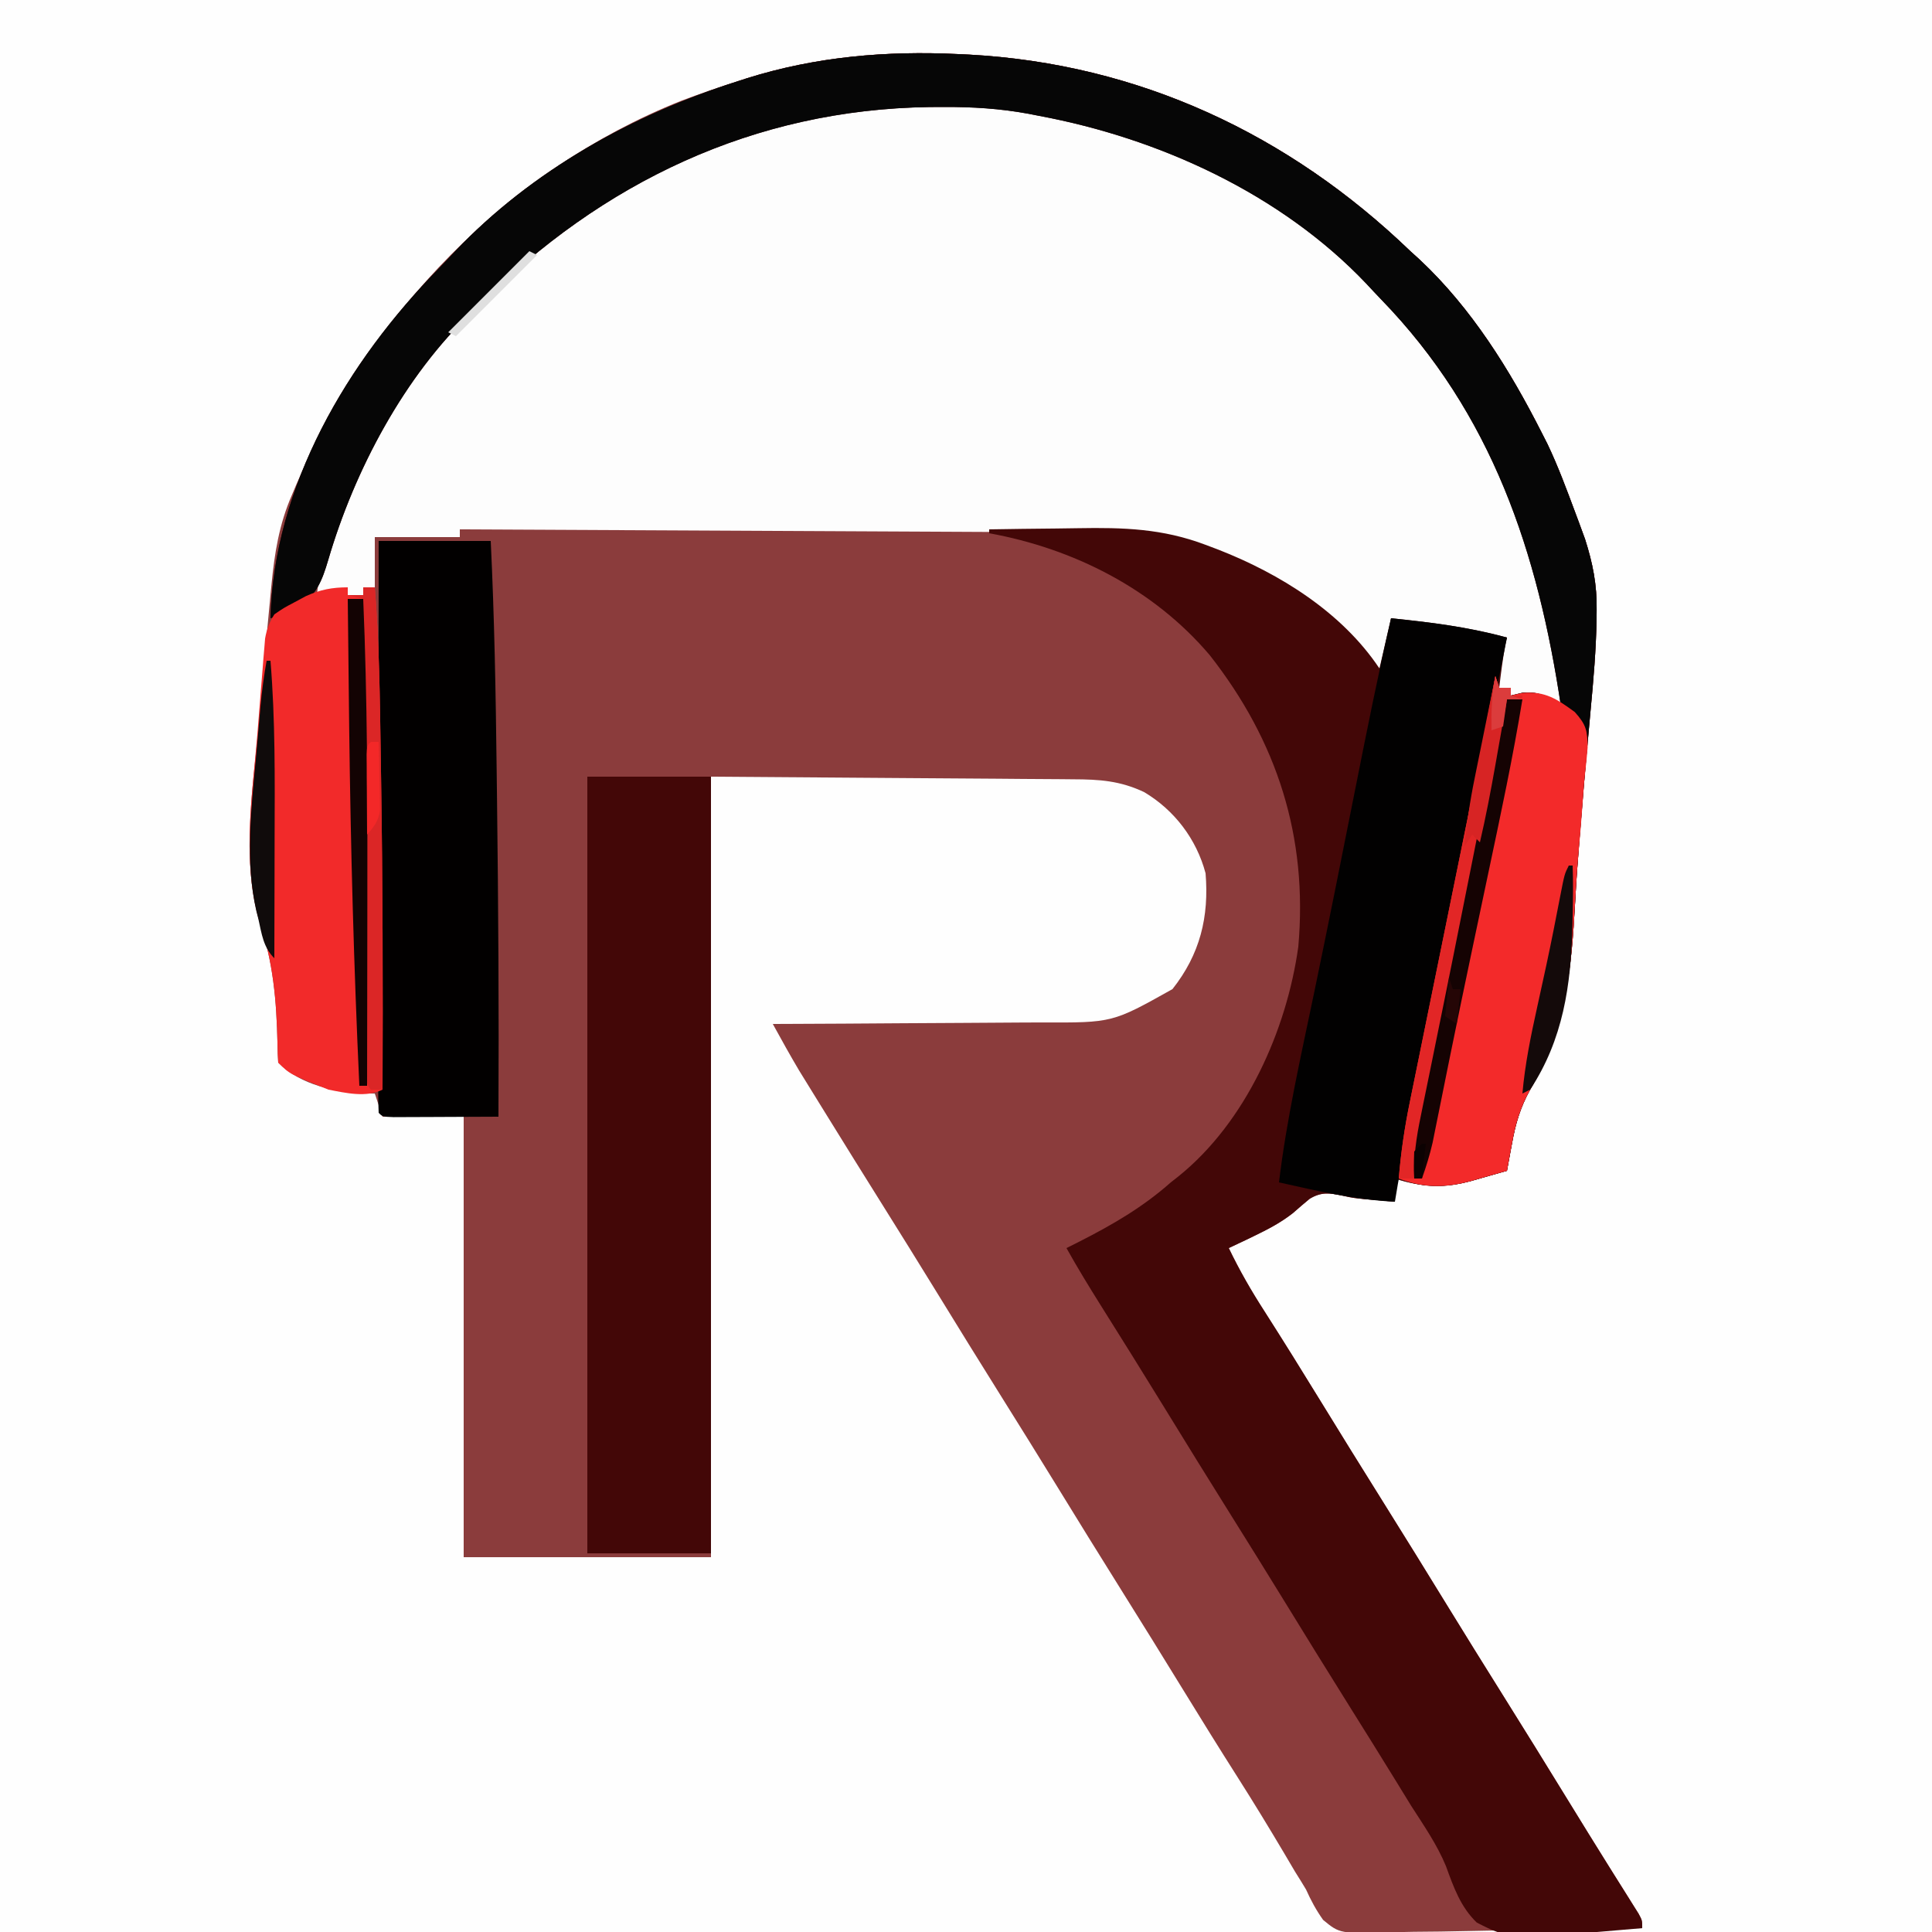 <?xml version="1.0" encoding="UTF-8"?>
<svg version="1.1" xmlns="http://www.w3.org/2000/svg" width="500" height="500">
<rect width="100%" height="100%" fill="#333333" stroke="none"/>
<path d="M0 0 C165 0 330 0 500 0 C500 165 500 330 500 500 C335 500 170 500 0 500 C0 335 0 170 0 0 Z " fill="#FEFEFE" transform="translate(0,0)"/>
<path d="M0 0 C0.926 0.044 1.851 0.088 2.805 0.133 C46.717 2.524 85.547 20.722 117 51 C118.222 52.11 118.222 52.11 119.469 53.242 C132.857 65.804 142.754 81.729 151 98 C151.487 98.958 151.975 99.916 152.477 100.902 C155.238 106.684 157.447 112.69 159.688 118.688 C159.986 119.484 160.284 120.281 160.591 121.101 C160.874 121.876 161.157 122.651 161.449 123.449 C161.7 124.133 161.951 124.817 162.21 125.522 C164.206 131.783 165.323 137.354 165.211 143.938 C165.204 144.669 165.198 145.401 165.191 146.155 C165.067 154.137 164.377 162.056 163.625 170 C163.485 171.544 163.346 173.087 163.207 174.631 C162.999 176.945 162.791 179.26 162.58 181.574 C162.093 186.909 161.644 192.247 161.228 197.589 C161.076 199.532 160.918 201.475 160.755 203.417 C160.311 208.726 159.935 214.031 159.651 219.351 C158.673 237.226 157.22 252.205 148 268 C145.487 272.528 144.211 276.806 143.312 281.875 C143.183 282.563 143.053 283.252 142.92 283.961 C142.605 285.639 142.301 287.319 142 289 C139.649 289.678 137.295 290.342 134.938 291 C133.952 291.286 133.952 291.286 132.947 291.578 C125.832 293.541 119.969 293.276 113 291 C113 292.98 113 294.96 113 297 C111.354 296.855 109.708 296.709 108.062 296.562 C107.056 296.481 106.049 296.4 105.012 296.316 C102 296 102 296 99.582 295.465 C96.156 294.743 94.008 294.39 90.934 296.25 C89.473 297.455 88.035 298.687 86.617 299.941 C83.422 302.455 80.085 304.173 76.438 305.938 C75.805 306.244 75.172 306.55 74.521 306.865 C73.018 307.585 71.509 308.294 70 309 C72.751 314.721 75.809 320.046 79.25 325.375 C84.183 333.099 89.022 340.875 93.812 348.688 C99.005 357.148 104.228 365.588 109.5 374 C115.39 383.399 121.216 392.837 127.02 402.289 C131.48 409.547 135.976 416.781 140.5 424 C146.423 433.453 152.291 442.939 158.125 452.447 C161.363 457.724 164.613 462.991 167.898 468.238 C168.811 469.699 168.811 469.699 169.742 471.189 C170.888 473.022 172.038 474.852 173.192 476.68 C173.696 477.487 174.2 478.294 174.719 479.125 C175.383 480.181 175.383 480.181 176.061 481.258 C177 483 177 483 177 485 C166.691 485.232 156.382 485.41 146.071 485.518 C141.282 485.57 136.495 485.641 131.708 485.754 C127.085 485.863 122.463 485.923 117.839 485.949 C116.077 485.967 114.316 486.003 112.556 486.057 C98.773 486.464 98.773 486.464 94.422 482.872 C92.601 480.311 91.286 477.86 90 475 C89.055 473.428 88.096 471.865 87.113 470.316 C86.177 468.734 85.243 467.149 84.312 465.562 C80.383 458.939 76.386 452.372 72.25 445.875 C67.493 438.396 62.823 430.867 58.188 423.312 C52.995 414.852 47.772 406.412 42.5 398 C36.61 388.601 30.784 379.163 24.98 369.711 C20.52 362.453 16.024 355.219 11.5 348 C5.61 338.601 -0.216 329.163 -6.02 319.711 C-10.48 312.453 -14.977 305.219 -19.5 298 C-24.548 289.938 -29.578 281.865 -34.572 273.769 C-35.592 272.117 -36.613 270.465 -37.635 268.814 C-38.263 267.794 -38.892 266.774 -39.539 265.723 C-40.088 264.833 -40.636 263.944 -41.202 263.028 C-43.555 259.066 -45.78 255.037 -48 251 C-46.934 250.996 -45.869 250.993 -44.771 250.989 C-34.694 250.952 -24.617 250.894 -14.54 250.816 C-9.36 250.777 -4.18 250.744 1 250.729 C6.006 250.714 11.011 250.679 16.017 250.632 C17.919 250.617 19.822 250.609 21.725 250.608 C39.91 250.686 39.91 250.686 55.434 241.98 C62.583 232.941 64.932 223.273 64 212 C61.65 203.152 55.931 195.659 48.125 191.008 C41.915 188.062 36.531 187.697 29.772 187.681 C28.74 187.671 27.709 187.661 26.646 187.65 C23.319 187.62 19.991 187.603 16.664 187.586 C14.605 187.569 12.546 187.551 10.487 187.532 C2.866 187.469 -4.754 187.423 -12.375 187.375 C-37.929 187.189 -37.929 187.189 -64 187 C-64 253.66 -64 320.32 -64 389 C-85.12 389 -106.24 389 -128 389 C-128 351.38 -128 313.76 -128 275 C-134.93 275 -141.86 275 -149 275 C-149.66 273.02 -150.32 271.04 -151 269 C-151.727 268.997 -152.454 268.995 -153.203 268.992 C-161.139 268.687 -170.118 266.882 -176 261 C-176.109 259.457 -176.156 257.91 -176.176 256.363 C-176.43 244.808 -177.27 234.984 -181 224 C-185.618 207.645 -182.463 189.505 -180.974 172.892 C-180.626 169.009 -180.289 165.126 -179.953 161.242 C-179.336 154.158 -178.683 147.078 -178 140 C-177.917 139.123 -177.833 138.247 -177.747 137.344 C-176.944 129.157 -175.759 121.645 -172.438 114.062 C-171.91 112.81 -171.91 112.81 -171.372 111.532 C-152.347 67.262 -116.896 30.162 -71.801 12.12 C-66.914 10.272 -61.979 8.582 -57 7 C-56.228 6.75 -55.457 6.501 -54.662 6.243 C-36.845 0.656 -18.573 -0.904 0 0 Z " fill="#8B3C3C" transform="translate(248,14)"/>
<path d="M0 0 C2.014 0.494 4.048 0.902 6.082 1.303 C25.002 5.271 43.475 14.352 59.176 25.534 C59.753 25.94 60.329 26.346 60.924 26.765 C96.836 52.446 120.282 91.979 127.833 135.249 C128.694 140.981 129.003 146.743 129.176 152.534 C128.019 152.058 128.019 152.058 126.84 151.573 C123.224 150.162 120.054 149.534 116.176 149.534 C116.176 148.874 116.176 148.214 116.176 147.534 C115.186 147.534 114.196 147.534 113.176 147.534 C113.005 142.484 113.096 139.208 115.176 134.534 C114.587 134.453 113.998 134.373 113.391 134.29 C110.673 133.917 107.956 133.538 105.238 133.159 C104.312 133.032 103.386 132.906 102.432 132.776 C96.599 131.957 90.909 130.886 85.176 129.534 C85.031 130.73 84.887 131.926 84.738 133.159 C84.305 136.634 83.78 140.083 83.176 143.534 C80.735 141.11 78.313 138.68 75.957 136.174 C62.116 121.669 40.41 108.234 19.765 107.395 C18.45 107.389 17.134 107.382 15.779 107.375 C14.676 107.368 14.676 107.368 13.551 107.361 C11.093 107.345 8.635 107.337 6.177 107.328 C4.412 107.319 2.648 107.309 0.884 107.298 C-3.903 107.271 -8.69 107.25 -13.476 107.23 C-18.48 107.208 -23.483 107.181 -28.487 107.154 C-37.961 107.104 -47.434 107.059 -56.908 107.016 C-67.694 106.967 -78.48 106.912 -89.265 106.857 C-111.452 106.743 -133.638 106.636 -155.824 106.534 C-155.824 107.194 -155.824 107.854 -155.824 108.534 C-163.084 108.534 -170.344 108.534 -177.824 108.534 C-177.824 112.824 -177.824 117.114 -177.824 121.534 C-178.814 121.534 -179.804 121.534 -180.824 121.534 C-180.824 122.194 -180.824 122.854 -180.824 123.534 C-182.144 123.534 -183.464 123.534 -184.824 123.534 C-184.824 122.874 -184.824 122.214 -184.824 121.534 C-188.784 122.524 -188.784 122.524 -192.824 123.534 C-189.932 96.797 -171.988 71.236 -154.824 51.534 C-153.761 50.243 -152.698 48.951 -151.637 47.659 C-148.375 43.88 -144.638 40.74 -140.824 37.534 C-139.961 36.771 -139.097 36.007 -138.207 35.221 C-122.408 21.52 -103.592 11.283 -83.824 4.534 C-83.211 4.321 -82.597 4.109 -81.965 3.89 C-55.925 -4.97 -26.695 -6.748 0 0 Z " fill="#FDFDFD" transform="translate(274.824,30.466)"/>
<path d="M0 0 C0.926 0.044 1.851 0.088 2.805 0.133 C46.717 2.524 85.547 20.722 117 51 C118.222 52.11 118.222 52.11 119.469 53.242 C132.857 65.804 142.754 81.729 151 98 C151.487 98.958 151.975 99.916 152.477 100.902 C155.238 106.684 157.447 112.69 159.688 118.688 C159.986 119.484 160.284 120.281 160.591 121.101 C160.874 121.876 161.157 122.651 161.449 123.449 C161.7 124.133 161.951 124.817 162.21 125.522 C164.206 131.783 165.323 137.354 165.211 143.938 C165.204 144.669 165.198 145.401 165.191 146.155 C165.067 154.137 164.377 162.056 163.625 170 C163.485 171.544 163.346 173.087 163.207 174.631 C162.999 176.945 162.791 179.26 162.58 181.574 C162.093 186.909 161.644 192.247 161.228 197.589 C161.076 199.532 160.918 201.475 160.755 203.417 C160.311 208.726 159.935 214.031 159.651 219.351 C158.673 237.226 157.22 252.205 148 268 C145.487 272.528 144.211 276.806 143.312 281.875 C143.183 282.563 143.053 283.252 142.92 283.961 C142.605 285.639 142.301 287.319 142 289 C139.649 289.678 137.295 290.342 134.938 291 C133.952 291.286 133.952 291.286 132.947 291.578 C125.832 293.541 119.969 293.276 113 291 C113 292.98 113 294.96 113 297 C111.354 296.855 109.708 296.709 108.062 296.562 C107.056 296.481 106.049 296.4 105.012 296.316 C102 296 102 296 99.582 295.465 C96.156 294.743 94.008 294.39 90.934 296.25 C89.473 297.455 88.035 298.687 86.617 299.941 C83.422 302.455 80.085 304.173 76.438 305.938 C75.805 306.244 75.172 306.55 74.521 306.865 C73.018 307.585 71.509 308.294 70 309 C72.751 314.721 75.809 320.046 79.25 325.375 C84.183 333.099 89.022 340.875 93.812 348.688 C99.005 357.148 104.228 365.588 109.5 374 C115.39 383.399 121.216 392.837 127.02 402.289 C131.48 409.547 135.976 416.781 140.5 424 C146.423 433.453 152.291 442.939 158.125 452.447 C161.363 457.724 164.613 462.991 167.898 468.238 C168.811 469.699 168.811 469.699 169.742 471.189 C170.888 473.022 172.038 474.852 173.192 476.68 C173.696 477.487 174.2 478.294 174.719 479.125 C175.383 480.181 175.383 480.181 176.061 481.258 C177 483 177 483 177 485 C142.771 487.964 142.771 487.964 134.186 483.554 C129.994 479.536 128.177 474.359 126.225 468.991 C123.923 463.37 120.455 458.412 117.188 453.312 C115.812 451.082 114.441 448.849 113.074 446.613 C109.247 440.389 105.38 434.191 101.5 428 C95.61 418.601 89.784 409.163 83.98 399.711 C79.52 392.453 75.024 385.219 70.5 378 C64.619 368.615 58.801 359.192 53.007 349.753 C47.678 341.079 42.292 332.442 36.871 323.826 C33.804 318.94 30.814 314.037 28 309 C29.667 308.165 29.667 308.165 31.367 307.312 C39.987 302.92 47.719 298.449 55 292 C55.669 291.473 56.338 290.946 57.027 290.402 C74.408 276.395 84.982 252.691 88 231 C90.509 202.629 82.553 177.804 65.07 155.543 C50.525 138.398 29.834 127.973 8 124 C8 123.67 8 123.34 8 123 C13.725 122.9 19.45 122.828 25.175 122.78 C27.117 122.76 29.058 122.733 31 122.698 C42.734 122.492 52.899 122.793 64 127 C65.084 127.409 66.169 127.819 67.286 128.24 C83.242 134.48 99.317 144.476 109 159 C109.99 154.71 110.98 150.42 112 146 C122.117 147.029 132.178 148.304 142 151 C141.856 151.66 141.711 152.32 141.562 153 C140.877 156.656 140.438 160.306 140 164 C140.99 164 141.98 164 143 164 C143 164.66 143 165.32 143 166 C144.031 165.752 145.062 165.505 146.125 165.25 C150.867 164.944 152.261 166.267 156 169 C150.028 128.87 138.176 93.116 109.424 63.476 C108.113 62.117 106.827 60.735 105.543 59.352 C83.51 36.186 52.047 21.804 21 16 C20.068 15.817 19.137 15.633 18.177 15.445 C10.788 14.082 3.631 13.649 -3.875 13.688 C-5.633 13.696 -5.633 13.696 -7.426 13.705 C-52.865 14.327 -92.25 33.197 -124 65 C-124.55 65.516 -125.101 66.031 -125.668 66.562 C-143.408 83.345 -156.279 107.753 -163.062 130.938 C-164.615 136.17 -166.014 139.892 -170.688 143.062 C-173.106 144.303 -175.416 145.139 -178 146 C-177.181 111.793 -158.099 79.564 -134.482 55.518 C-133.014 54.015 -131.576 52.487 -130.141 50.953 C-110.378 30.14 -84.181 15.634 -57 7 C-56.228 6.75 -55.457 6.501 -54.662 6.243 C-36.845 0.656 -18.573 -0.904 0 0 Z " fill="#430707" transform="translate(248,14)"/>
<path d="M0 0 C0.926 0.044 1.851 0.088 2.805 0.133 C46.717 2.524 85.547 20.722 117 51 C118.222 52.11 118.222 52.11 119.469 53.242 C132.857 65.804 142.754 81.729 151 98 C151.487 98.958 151.975 99.916 152.477 100.902 C155.238 106.684 157.447 112.69 159.688 118.688 C159.986 119.484 160.284 120.281 160.591 121.101 C160.874 121.876 161.157 122.651 161.449 123.449 C161.7 124.133 161.951 124.817 162.21 125.522 C164.206 131.783 165.323 137.354 165.211 143.938 C165.204 144.669 165.198 145.401 165.191 146.155 C165.067 154.137 164.377 162.056 163.625 170 C163.485 171.544 163.346 173.087 163.207 174.631 C162.999 176.945 162.791 179.26 162.58 181.574 C162.093 186.909 161.644 192.247 161.228 197.589 C161.076 199.532 160.918 201.475 160.755 203.417 C160.311 208.726 159.935 214.031 159.651 219.351 C158.673 237.226 157.22 252.205 148 268 C145.487 272.528 144.211 276.806 143.312 281.875 C143.183 282.563 143.053 283.252 142.92 283.961 C142.605 285.639 142.301 287.319 142 289 C139.649 289.678 137.295 290.342 134.938 291 C133.952 291.286 133.952 291.286 132.947 291.578 C126.217 293.435 120.61 293.579 114 291 C114.558 284.262 115.518 277.728 116.886 271.11 C117.075 270.177 117.264 269.243 117.458 268.282 C118.078 265.222 118.705 262.164 119.332 259.105 C119.77 256.951 120.207 254.796 120.644 252.64 C121.794 246.974 122.95 241.309 124.107 235.645 C125.949 226.621 127.782 217.595 129.616 208.569 C130.25 205.451 130.886 202.334 131.523 199.217 C134.117 186.496 136.603 173.759 139 161 C139.33 161.99 139.66 162.98 140 164 C140.99 164 141.98 164 143 164 C143 164.66 143 165.32 143 166 C144.031 165.752 145.062 165.505 146.125 165.25 C150.867 164.944 152.261 166.267 156 169 C150.028 128.87 138.176 93.116 109.424 63.476 C108.113 62.117 106.827 60.735 105.543 59.352 C83.51 36.186 52.047 21.804 21 16 C20.068 15.817 19.137 15.633 18.177 15.445 C10.788 14.082 3.631 13.649 -3.875 13.688 C-5.633 13.696 -5.633 13.696 -7.426 13.705 C-52.865 14.327 -92.25 33.197 -124 65 C-124.55 65.516 -125.101 66.031 -125.668 66.562 C-143.408 83.345 -156.279 107.753 -163.062 130.938 C-164.615 136.17 -166.014 139.892 -170.688 143.062 C-173.106 144.303 -175.416 145.139 -178 146 C-177.181 111.793 -158.099 79.564 -134.482 55.518 C-133.014 54.015 -131.576 52.487 -130.141 50.953 C-110.378 30.14 -84.181 15.634 -57 7 C-56.228 6.75 -55.457 6.501 -54.662 6.243 C-36.845 0.656 -18.573 -0.904 0 0 Z " fill="#060606" transform="translate(248,14)"/>
<path d="M0 0 C10.56 0 21.12 0 32 0 C32 66.33 32 132.66 32 201 C21.44 201 10.88 201 0 201 C0 134.67 0 68.34 0 0 Z " fill="#430707" transform="translate(152,201)"/>
<path d="M0 0 C1.428 0.156 2.857 0.314 4.285 0.471 C5.478 0.602 5.478 0.602 6.695 0.736 C14.58 1.64 22.345 2.899 30 5 C26.006 24.97 22.012 44.94 18.018 64.91 C17.796 66.02 17.574 67.129 17.345 68.273 C16.9 70.502 16.454 72.731 16.008 74.96 C14.91 80.451 13.812 85.941 12.714 91.431 C10.927 100.372 9.139 109.313 7.344 118.252 C6.685 121.537 6.026 124.822 5.368 128.106 C4.929 130.294 4.489 132.481 4.049 134.669 C3.66 136.606 3.66 136.606 3.264 138.582 C3.042 139.686 2.82 140.791 2.591 141.929 C2.01 144.946 1.491 147.967 1 151 C-9.222 150.541 -19.049 148.217 -29 146 C-27.024 129.516 -23.315 113.307 -19.936 97.069 C-16.222 79.199 -12.649 61.303 -9.099 43.4 C-6.221 28.896 -3.314 14.411 0 0 Z " fill="#020101" transform="translate(360,160)"/>
<path d="M0 0 C9.57 0 19.14 0 29 0 C29.947 19.67 30.303 39.318 30.532 59.006 C30.563 61.587 30.595 64.167 30.627 66.748 C30.967 94.166 31.141 121.58 31 149 C26.746 149.025 22.492 149.043 18.238 149.055 C16.789 149.06 15.341 149.067 13.893 149.075 C11.815 149.088 9.738 149.093 7.66 149.098 C6.409 149.103 5.157 149.108 3.867 149.114 C1 149 1 149 0 148 C-0.097 146.089 -0.122 144.174 -0.12 142.261 C-0.122 141.014 -0.123 139.768 -0.124 138.483 C-0.121 137.089 -0.117 135.695 -0.114 134.301 C-0.113 132.842 -0.113 131.384 -0.114 129.926 C-0.114 125.955 -0.108 121.984 -0.101 118.013 C-0.095 113.868 -0.095 109.722 -0.093 105.577 C-0.09 97.722 -0.082 89.867 -0.072 82.011 C-0.061 73.071 -0.055 64.13 -0.05 55.19 C-0.04 36.793 -0.022 18.397 0 0 Z " fill="#020000" transform="translate(98,140)"/>
<path d="M0 0 C0 0.66 0 1.32 0 2 C1.32 2 2.64 2 4 2 C4 1.34 4 0.68 4 0 C4.99 0 5.98 0 7 0 C8.16 14.401 8.323 28.821 8.532 43.261 C8.563 45.328 8.595 47.395 8.627 49.462 C9.042 76.309 9.116 103.151 9 130 C4.773 132.114 -0.515 130.862 -5 130 C-15.004 125.996 -15.004 125.996 -18 123 C-18.109 121.457 -18.156 119.91 -18.176 118.363 C-18.43 106.808 -19.27 96.984 -23 86 C-27.329 70.668 -24.705 53.701 -23.401 38.078 C-23.122 34.715 -22.859 31.352 -22.598 27.988 C-22.423 25.841 -22.247 23.694 -22.07 21.547 C-21.993 20.546 -21.916 19.545 -21.836 18.514 C-21.757 17.585 -21.677 16.655 -21.594 15.698 C-21.528 14.885 -21.461 14.072 -21.392 13.234 C-20.965 10.801 -20.293 9.1 -19 7 C-16.574 5.332 -16.574 5.332 -13.688 3.812 C-12.743 3.303 -11.798 2.794 -10.824 2.27 C-7.117 0.603 -4.049 0 0 0 Z " fill="#F22A2A" transform="translate(90,152)"/>
<path d="M0 0 C0.33 0.99 0.66 1.98 1 3 C1.99 3 2.98 3 4 3 C4 3.66 4 4.32 4 5 C5.533 4.66 5.533 4.66 7.098 4.312 C12.932 3.845 15.949 5.913 20.566 9.285 C23.518 12.577 23.83 14.057 23.875 18.438 C23.703 20.503 23.525 22.569 23.275 24.626 C22.979 27.183 22.788 29.733 22.613 32.301 C22.326 36.444 21.984 40.578 21.609 44.715 C21.204 49.289 20.883 53.857 20.637 58.442 C19.671 76.286 18.205 91.232 9 107 C6.487 111.528 5.211 115.806 4.312 120.875 C4.183 121.563 4.053 122.252 3.92 122.961 C3.605 124.639 3.301 126.319 3 128 C0.649 128.678 -1.705 129.342 -4.062 130 C-4.719 130.191 -5.376 130.382 -6.053 130.578 C-12.783 132.435 -18.39 132.579 -25 130 C-24.442 123.262 -23.482 116.728 -22.114 110.11 C-21.925 109.177 -21.736 108.243 -21.542 107.282 C-20.922 104.222 -20.295 101.164 -19.668 98.105 C-19.23 95.951 -18.793 93.796 -18.356 91.64 C-17.206 85.974 -16.05 80.309 -14.893 74.645 C-13.051 65.621 -11.218 56.595 -9.384 47.569 C-8.75 44.451 -8.114 41.334 -7.477 38.217 C-4.883 25.496 -2.397 12.759 0 0 Z " fill="#F32A2A" transform="translate(387,175)"/>
<path d="M0 0 C0.33 0.99 0.66 1.98 1 3 C1.99 3 2.98 3 4 3 C4 3.66 4 4.32 4 5 C4.99 5 5.98 5 7 5 C5.678 14.266 3.966 23.401 2.023 32.555 C1.734 33.933 1.444 35.312 1.155 36.691 C0.389 40.337 -0.38 43.982 -1.15 47.627 C-2.424 53.659 -3.69 59.693 -4.958 65.726 C-5.428 67.966 -5.899 70.206 -6.37 72.446 C-8.151 80.915 -9.91 89.389 -11.633 97.871 C-11.821 98.795 -12.008 99.719 -12.202 100.67 C-13.037 104.781 -13.866 108.893 -14.69 113.005 C-14.975 114.416 -15.261 115.827 -15.547 117.238 C-15.782 118.414 -16.018 119.59 -16.261 120.802 C-16.989 123.953 -17.925 126.952 -19 130 C-20.98 130 -22.96 130 -25 130 C-24.442 123.262 -23.482 116.728 -22.114 110.11 C-21.925 109.177 -21.736 108.243 -21.542 107.282 C-20.922 104.222 -20.295 101.164 -19.668 98.105 C-19.23 95.951 -18.793 93.796 -18.356 91.64 C-17.206 85.974 -16.05 80.309 -14.893 74.645 C-13.051 65.621 -11.218 56.595 -9.384 47.569 C-8.75 44.451 -8.114 41.334 -7.477 38.217 C-4.883 25.496 -2.397 12.759 0 0 Z " fill="#E22626" transform="translate(387,175)"/>
<path d="M0 0 C0.99 0 1.98 0 3 0 C4.16 14.401 4.323 28.821 4.532 43.261 C4.563 45.328 4.595 47.395 4.627 49.462 C5.042 76.309 5.116 103.151 5 130 C4.01 130 3.02 130 2 130 C-0.055 127.945 0.814 123.593 0.795 120.765 C0.785 119.9 0.775 119.034 0.765 118.142 C0.733 115.25 0.708 112.357 0.684 109.465 C0.663 107.435 0.642 105.406 0.621 103.377 C0.577 99.092 0.536 94.806 0.497 90.521 C0.449 85.128 0.395 79.735 0.339 74.341 C0.094 50.561 -0.076 26.782 0 3 C-1.32 2.67 -2.64 2.34 -4 2 C-2.68 2 -1.36 2 0 2 C0 1.34 0 0.68 0 0 Z " fill="#DB2626" transform="translate(94,152)"/>
<path d="M0 0 C1.32 0 2.64 0 4 0 C1.549 14.956 -1.615 29.759 -4.755 44.583 C-5.925 50.108 -7.088 55.634 -8.252 61.159 C-8.542 62.536 -8.832 63.913 -9.122 65.29 C-10.964 74.029 -12.784 82.771 -14.562 91.523 C-14.749 92.442 -14.936 93.361 -15.129 94.308 C-15.971 98.455 -16.808 102.603 -17.639 106.752 C-17.93 108.189 -18.221 109.626 -18.512 111.062 C-18.875 112.874 -18.875 112.874 -19.245 114.723 C-19.977 117.902 -20.913 120.925 -22 124 C-22.66 124 -23.32 124 -24 124 C-24.202 118.39 -23.457 113.362 -22.312 107.879 C-22.134 106.999 -21.956 106.118 -21.773 105.212 C-21.188 102.327 -20.594 99.445 -20 96.562 C-19.589 94.542 -19.178 92.521 -18.768 90.5 C-17.927 86.355 -17.083 82.21 -16.236 78.066 C-14.569 69.899 -12.938 61.724 -11.308 53.548 C-10.815 51.077 -10.321 48.606 -9.826 46.135 C-8.424 39.134 -7.024 32.133 -5.641 25.129 C-5.081 22.29 -4.518 19.451 -3.955 16.612 C-3.573 14.677 -3.193 12.741 -2.814 10.805 C-2.588 9.665 -2.362 8.526 -2.129 7.352 C-1.934 6.36 -1.738 5.368 -1.537 4.346 C-1 2 -1 2 0 0 Z " fill="#150303" transform="translate(390,181)"/>
<path d="M0 0 C1.32 0 2.64 0 4 0 C5.09 25.925 5.124 51.828 5.069 77.772 C5.058 83.231 5.054 88.69 5.049 94.148 C5.038 104.766 5.021 115.383 5 126 C4.34 126 3.68 126 3 126 C1.567 95.251 0.75 64.528 0.375 33.75 C0.365 32.91 0.355 32.069 0.344 31.203 C0.218 20.802 0.104 10.401 0 0 Z " fill="#130303" transform="translate(90,155)"/>
<path d="M0 0 C0.33 0 0.66 0 1 0 C2.262 15.311 2.119 30.63 2.069 45.981 C2.058 49.488 2.054 52.995 2.049 56.502 C2.038 63.335 2.021 70.167 2 77 C-0.879 74.121 -1.254 70.729 -2.125 66.875 C-2.307 66.16 -2.489 65.444 -2.676 64.707 C-5.609 51.85 -3.969 38.174 -2.773 25.169 C-2.56 22.842 -2.356 20.515 -2.154 18.188 C-2.021 16.685 -1.888 15.182 -1.754 13.68 C-1.663 12.653 -1.663 12.653 -1.571 11.606 C-1.21 7.701 -0.694 3.859 0 0 Z " fill="#100B0B" transform="translate(69,171)"/>
<path d="M0 0 C0.33 0 0.66 0 1 0 C1.155 4.337 1.101 8.663 1 13 C0.983 13.907 0.966 14.813 0.949 15.747 C0.552 30.972 -1.444 44.994 -10 58 C-10.99 58.495 -10.99 58.495 -12 59 C-11.329 51.407 -9.837 44.123 -8.188 36.688 C-7.645 34.205 -7.103 31.722 -6.562 29.238 C-6.297 28.018 -6.031 26.798 -5.758 25.542 C-4.5 19.664 -3.339 13.768 -2.206 7.866 C-1.104 2.207 -1.104 2.207 0 0 Z " fill="#140A0A" transform="translate(406,224)"/>
<path d="M0 0 C0.33 0.99 0.66 1.98 1 3 C1.99 3 2.98 3 4 3 C4 3.66 4 4.32 4 5 C4.99 5.33 5.98 5.66 7 6 C5.68 6 4.36 6 3 6 C2.789 7.202 2.789 7.202 2.573 8.427 C1.926 12.098 1.275 15.768 0.625 19.438 C0.403 20.698 0.182 21.958 -0.047 23.256 C-1.222 29.877 -2.475 36.451 -4 43 C-4.66 42.34 -5.32 41.68 -6 41 C-6.66 41.99 -7.32 42.98 -8 44 C-7.405 38.07 -6.572 32.3 -5.371 26.465 C-5.217 25.701 -5.063 24.937 -4.905 24.149 C-4.419 21.745 -3.928 19.341 -3.438 16.938 C-3.104 15.292 -2.772 13.647 -2.439 12.002 C-1.63 8 -0.817 4 0 0 Z " fill="#D72424" transform="translate(387,175)"/>
<path d="M0 0 C0.66 0 1.32 0 2 0 C2.087 3.25 2.14 6.499 2.188 9.75 C2.225 11.131 2.225 11.131 2.264 12.539 C2.273 13.429 2.283 14.318 2.293 15.234 C2.309 16.051 2.324 16.868 2.341 17.71 C1.924 20.512 0.838 21.888 -1 24 C-1.029 20.188 -1.047 16.375 -1.062 12.562 C-1.071 11.474 -1.079 10.385 -1.088 9.264 C-1.091 8.229 -1.094 7.195 -1.098 6.129 C-1.103 5.171 -1.108 4.212 -1.114 3.225 C-1 1 -1 1 0 0 Z " fill="#F32828" transform="translate(96,192)"/>
<path d="M0 0 C0.66 0.33 1.32 0.66 2 1 C-4.93 7.93 -11.86 14.86 -19 22 C-19.66 21.67 -20.32 21.34 -21 21 C-14 14 -7 7 0 0 Z " fill="#DFDFDF" transform="translate(137,65)"/>
<path d="M0 0 C0.33 0.99 0.66 1.98 1 3 C1.99 3 2.98 3 4 3 C4 3.66 4 4.32 4 5 C4.99 5.33 5.98 5.66 7 6 C5.68 6 4.36 6 3 6 C2.67 8.31 2.34 10.62 2 13 C1.01 13.33 0.02 13.66 -1 14 C-1.083 9.167 -0.953 4.763 0 0 Z " fill="#DB3C3C" transform="translate(387,175)"/>
<path d="M0 0 C0.33 0.99 0.66 1.98 1 3 C1.66 3 2.32 3 3 3 C2.67 5.97 2.34 8.94 2 12 C1.01 11.34 0.02 10.68 -1 10 C-0.67 6.7 -0.34 3.4 0 0 Z " fill="#250606" transform="translate(375,253)"/>
<path d="M0 0 C0.33 0 0.66 0 1 0 C0.67 2.97 0.34 5.94 0 9 C-0.66 9 -1.32 9 -2 9 C-2.125 5.625 -2.125 5.625 -2 2 C-1.34 1.34 -0.68 0.68 0 0 Z " fill="#0C0202" transform="translate(368,296)"/>
</svg>
